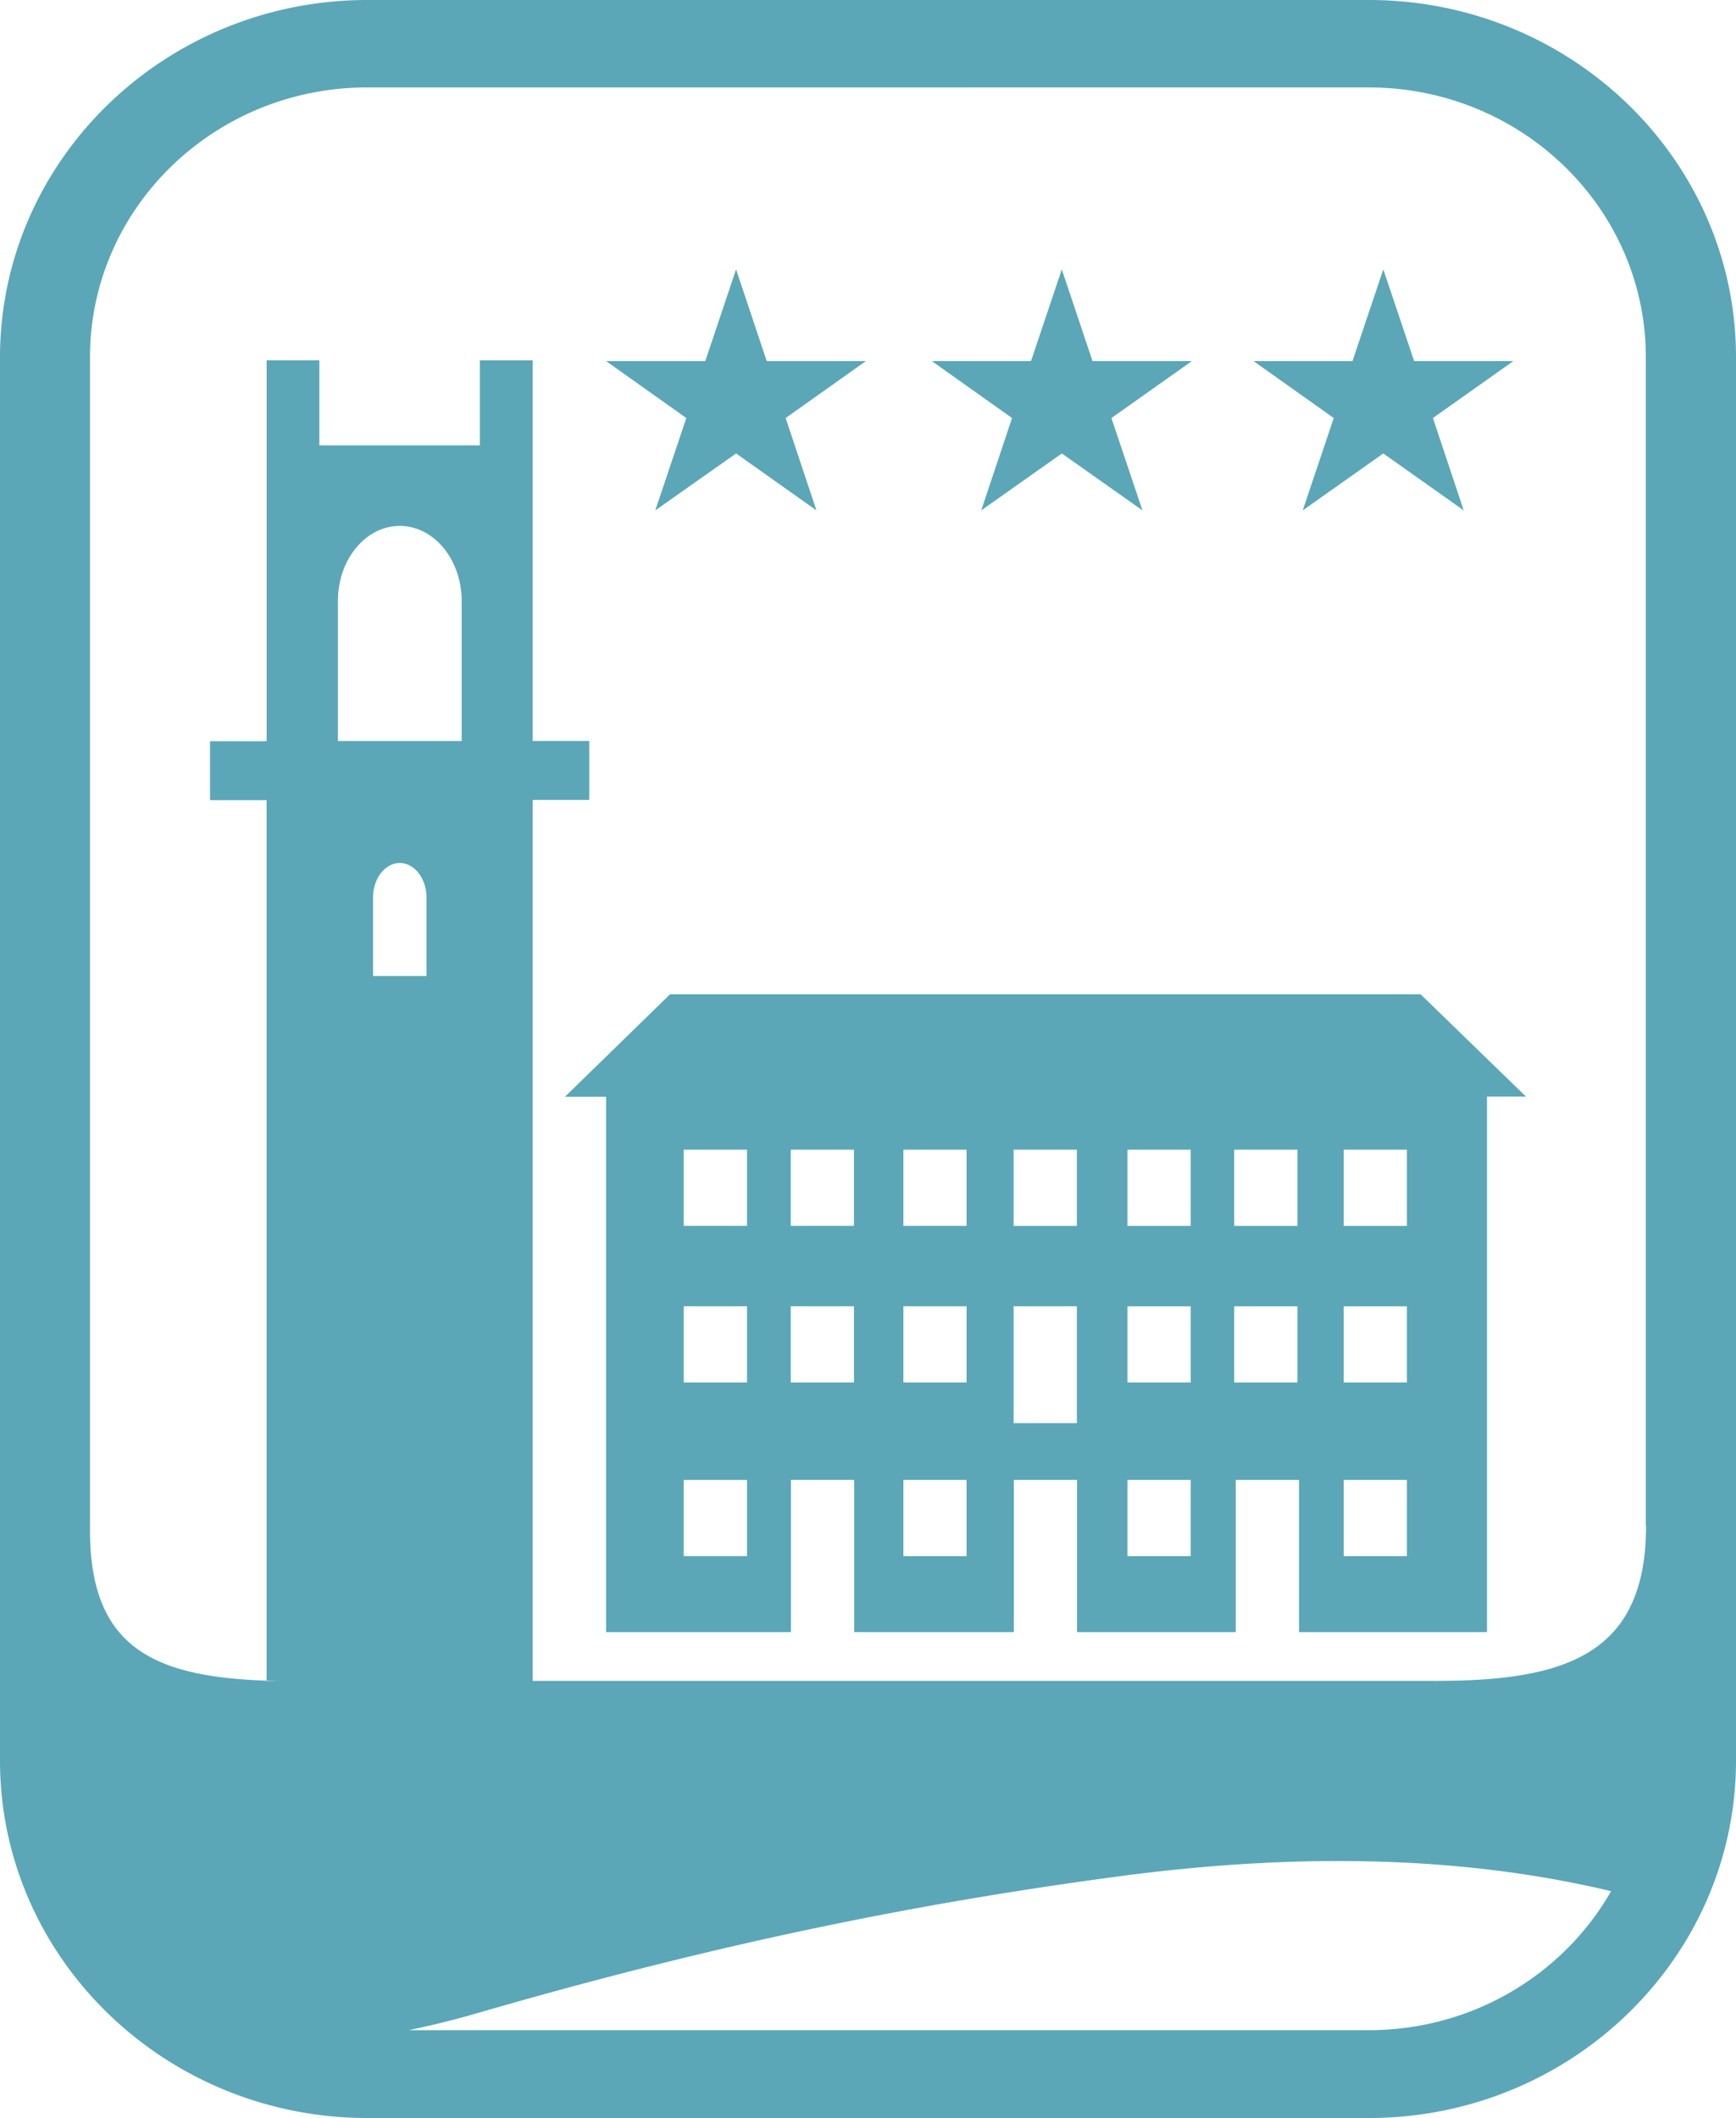 <svg xmlns="http://www.w3.org/2000/svg" width="50" height="61"><g fill="#5BA7B7" fill-rule="nonzero"><path d="m22.628 12.04.887 2.66-2.314-1.64-2.328 1.64.894-2.66-2.31-1.64h2.856l.887-2.642.883 2.642h2.856l-2.311 1.64Zm9.383 0 .894 2.66-2.322-1.64-2.322 1.64.888-2.66-2.31-1.64h2.856l.887-2.642.884 2.642h2.862l-2.317 1.64Zm9.26 0 .887 2.66-2.317-1.64-2.32 1.64.893-2.66-2.31-1.64h2.85l.888-2.642.888 2.642h2.857l-2.317 1.64Zm-.355 16.595H19.3l-3.03 2.954h1.186v15.418h5.324v-4.385h1.822v4.385H29.2v-4.385h1.821v4.385h4.571v-4.385h1.822v4.385h5.414V31.584h1.124l-3.036-2.948ZM21.515 44.818h-1.822v-2.194h1.822v2.194Zm0-5.002h-1.822v-2.194h1.822v2.194Zm0-4.51h-1.822v-2.194h1.822v2.195Zm3.081 4.51h-1.821v-2.194h1.821v2.194Zm0-4.51h-1.821v-2.194h1.821v2.195Zm3.244 9.513h-1.821v-2.196h1.82V44.819Zm0-5.003h-1.821v-2.194h1.82v2.194Zm0-4.51h-1.821v-2.194h1.82v2.195Zm3.176 5.682h-1.822v-3.366h1.822v3.366Zm0-5.681h-1.822v-2.195h1.822v2.195Zm3.278 9.512h-1.821v-2.196h1.821V44.819Zm0-5.003h-1.821v-2.194h1.821v2.194Zm0-4.51h-1.821v-2.194h1.821v2.195Zm3.075 4.51h-1.821v-2.194h1.821v2.194Zm0-4.51h-1.821v-2.194h1.821v2.195Zm3.153 9.513h-1.821v-2.196h1.821V44.819Zm0-5.003h-1.821v-2.194h1.821v2.194Zm0-4.51h-1.821v-2.194h1.821v2.195Z"/><path d="M39.426 0H10.582C4.745 0 0 4.617 0 10.292v40.416C0 56.382 4.745 61 10.58 61h28.846C45.256 61 50 56.382 50 50.707v-40.42C50 4.61 45.256 0 39.427 0h-.001ZM9.733 21.343v-4.03c0-.6.196-1.142.523-1.533.32-.39.764-.633 1.259-.633.983 0 1.782.967 1.782 2.167v4.029H9.733Zm1.011 4.515c0-.278.084-.526.224-.708.141-.181.333-.295.547-.295.421 0 .77.448.77.996v2.258h-1.54v-2.251ZM39.428 58.47H11.773a25.229 25.229 0 0 0 1.927-.476c6.528-1.895 12.33-3.134 18.62-3.966 4.677-.616 9.524-.65 14.083.44-1.366 2.389-3.98 4.002-6.977 4.002h.002Zm7.982-14.542c0 3.654-2.204 4.482-6.02 4.482H15.342V23.039h1.63v-1.697h-1.63V10.377h-1.52v2.45H9.198v-2.45H7.68v10.971H6.049v1.697h1.63v25.36c.18.005.366.01.552.01h.331-.882v-.01c-3.261-.113-5.088-.962-5.088-4.329v-33.79c0-4.283 3.575-7.768 7.983-7.768H39.42c4.409 0 7.983 3.485 7.983 7.769v33.642h.006Z"/></g></svg>
